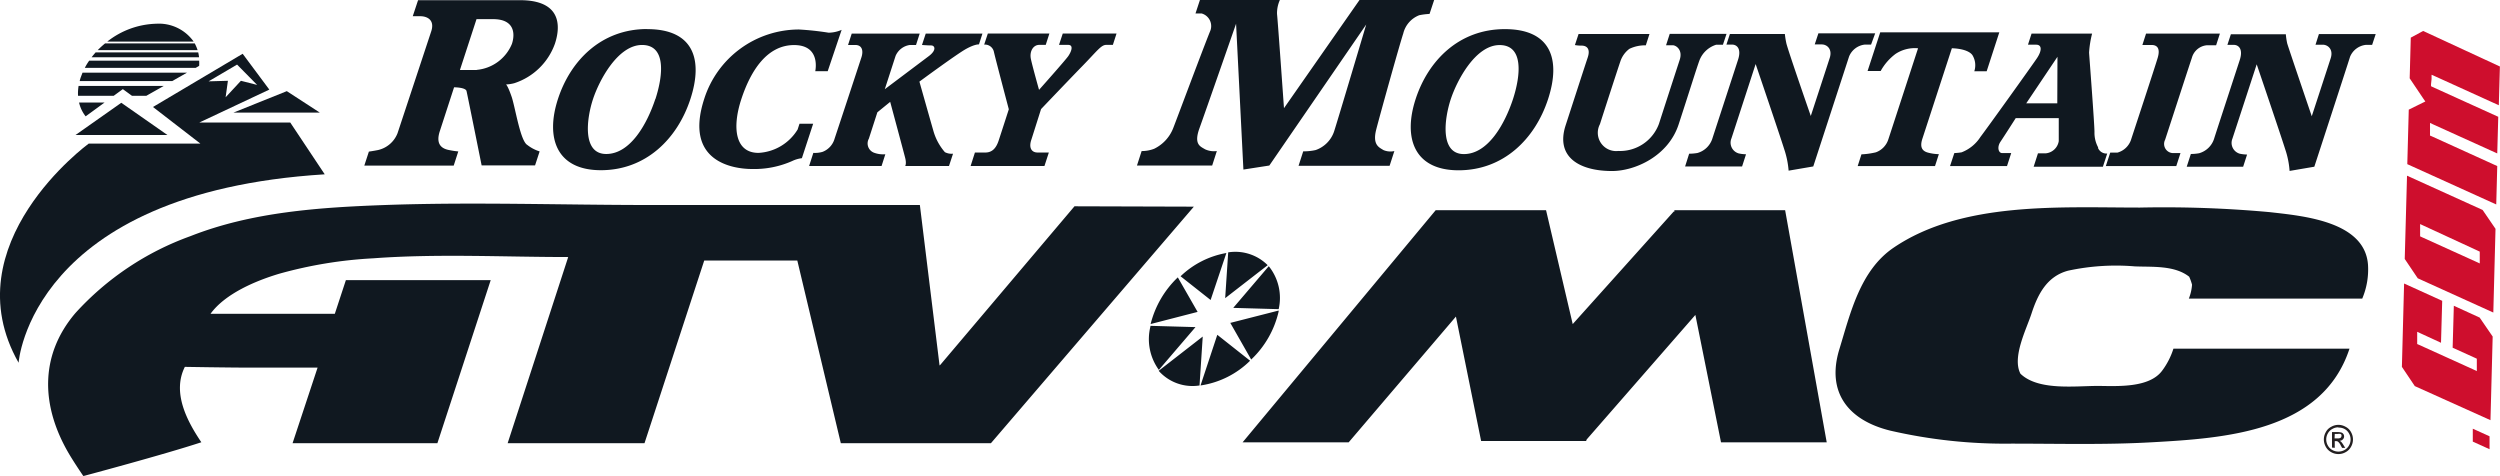 <svg xmlns="http://www.w3.org/2000/svg" viewBox="0 0 272.92 51.96"><defs><style>.cls-1{fill:#101820;}.cls-2{fill:#ce0e2d;}.cls-3{fill:#231f20;}</style></defs><title>RM-CORP-LOGO-Wordmark</title><g id="LOGOS"><path class="cls-1" d="M32.69,16.09a4.71,4.71,0,0,0-.31-.73H22.59a9.37,9.37,0,0,0-.8.73Z" transform="translate(-11.12 -10.62)"/><path class="cls-1" d="M32.26,15.16a4.65,4.65,0,0,0-4.08-1.95,9,9,0,0,0-5.35,1.95Z" transform="translate(-11.12 -10.62)"/><path class="cls-1" d="M32.85,16.87a4.51,4.51,0,0,0-.09-.53H21.56c-.15.17-.3.35-.44.53Z" transform="translate(-11.12 -10.62)"/><path class="cls-1" d="M32.86,17.81a3.66,3.66,0,0,0,0-.57h-12a5.73,5.73,0,0,0-.48.79h12.1Z" transform="translate(-11.12 -10.62)"/><path class="cls-1" d="M31.54,18.55H20.13c-.08.19-.15.37-.21.55s-.07.24-.1.37h10.1Z" transform="translate(-11.12 -10.62)"/><path class="cls-1" d="M24.53,20.35l1,.73h1.56L29,20H19.7a5,5,0,0,0-.06,1.08h3.89Z" transform="translate(-11.12 -10.62)"/><path class="cls-1" d="M20.47,23.32l2.07-1.51H19.75A3.77,3.77,0,0,0,20.47,23.32Z" transform="translate(-11.12 -10.62)"/><polygon class="cls-1" points="25.49 12.29 34.91 12.29 31.31 9.95 25.49 12.29"/><polygon class="cls-1" points="8.24 14.74 18.28 14.74 13.24 11.22 8.24 14.74"/><path class="cls-1" d="M20.8,26.3H33l-5.18-4,9.79-5.81,2.91,3.91L32.87,24h9.94l3.76,5.65c-32.14,2-33.42,20.57-33.42,20.57C5.79,37.26,20.8,26.3,20.8,26.3ZM36,19.44l-.25,1.8,1.67-1.8,1.77.45L37,17.67,33.89,19.5Z" transform="translate(-11.12 -10.62)"/><path class="cls-1" d="M247.48,25.88c.31-.94,2.6-8,2.92-8.94a1.87,1.87,0,0,1,1.65-1.38h1l.41-1.27h-8.06l-.4,1.24h1c.55,0,1,.3.67,1.41s-2.64,8.11-2.91,8.94a2.18,2.18,0,0,1-1.48,1.4h-.79l-.48,1.47h7.69l.46-1.42h-.88A1,1,0,0,1,247.48,25.88ZM162.14,27c-.43-.28-1.22-.53-.78-2.24s2.54-9.24,2.95-10.48a2.86,2.86,0,0,1,1.75-2,7.51,7.51,0,0,1,1.12-.14l.52-1.57h-8.13l-8.28,11.86s-.68-9.65-.76-10.29a3.51,3.51,0,0,1,.32-1.54h-8.73l-.49,1.49h.67a1.43,1.43,0,0,1,.9,2c-1,2.51-3.57,9.41-4,10.51a4.2,4.2,0,0,1-2.08,2.26,3.7,3.7,0,0,1-1.37.25l-.51,1.58h8.21l.51-1.58a2.32,2.32,0,0,1-1.28-.19c-.51-.31-1.26-.52-.62-2.29s4-11.42,4-11.42l.8,15.92,2.83-.44,10.58-15.4S157.1,23.94,156.75,25a3.25,3.25,0,0,1-2,2,5.85,5.85,0,0,1-1.36.14l-.51,1.58h9.94l.52-1.61A1.93,1.93,0,0,1,162.14,27Zm-37.37-4.47s3-3.15,4.56-4.75,2-2.26,2.55-2.26h.73l.4-1.24h-5.87l-.41,1.24h1c.64,0,.33.77,0,1.24s-3.18,3.67-3.18,3.67-.72-2.56-.89-3.37.24-1.54.91-1.54h.71l.4-1.24h-6.72l-.4,1.21a1,1,0,0,1,1.06.78c.19.85,1.63,6.28,1.63,6.28s-.82,2.54-1.11,3.42-.75,1.3-1.45,1.3h-1.14l-.47,1.47h8.06l.48-1.47h-1.23c-.64,0-1-.49-.67-1.43Zm-43-8.74c-5,0-8.37,3.43-9.74,7.64s-.19,7.77,4.69,7.77,8.34-3.39,9.77-7.77S86.78,13.8,81.78,13.8Zm.89,7.64c-.87,2.64-2.69,6-5.36,6s-2.13-3.92-1.44-6,2.72-5.9,5.35-5.9S83.53,18.79,82.67,21.44ZM263.9,15.5h.79c.55,0,1.18.5.87,1.47s-2.07,6.34-2.07,6.34S261,16,260.81,15.36a7.27,7.27,0,0,1-.15-1l-6,0-.38,1.16H255c.41,0,1.05.35.63,1.65s-2.43,7.42-2.79,8.56a2.4,2.4,0,0,1-1.65,1.62,5.32,5.32,0,0,1-.9.08l-.45,1.39H256l.43-1.33a4.08,4.08,0,0,1-.8-.09,1.23,1.23,0,0,1-.8-1.65c.33-1,2.65-8.11,2.65-8.11s2.64,7.76,3.11,9.27a9.36,9.36,0,0,1,.48,2.37l2.7-.46s3.59-11,3.9-12a2.11,2.11,0,0,1,1.71-1.3h.7l.39-1.18h-6.2ZM114.27,27.23A6.06,6.06,0,0,1,113,24.85c-.29-1-1.51-5.32-1.51-5.32s4.07-3,5.08-3.56,1.42-.5,1.42-.5l.38-1.18h-6.19l-.41,1.24s.6.05,1,.05.62.49-.22,1.14l-4.84,3.64,1.18-3.64a2,2,0,0,1,1.56-1.19h.67l.4-1.24h-7.42l-.4,1.24h.79c.73,0,.91.61.67,1.35s-2.69,8.17-2.93,8.88a2.17,2.17,0,0,1-1.32,1.44,2.94,2.94,0,0,1-1,.11l-.46,1.43h7.91l.41-1.28a2.89,2.89,0,0,1-1.24-.17,1.08,1.08,0,0,1-.56-1.53l.93-2.88,1.4-1.14s1.48,5.49,1.64,6.13,0,.87,0,.87h4.78l.44-1.34A1.6,1.6,0,0,1,114.27,27.23ZM98.4,24.13s-.11.33-.2.62a5.33,5.33,0,0,1-4.28,2.56c-2.56,0-2.89-2.77-1.87-5.87s2.8-5.9,5.76-5.9,2.31,2.85,2.31,2.85h1.36L103,13.88a3.68,3.68,0,0,1-1.42.31,31.61,31.61,0,0,0-3.24-.35A10.87,10.87,0,0,0,88,21.41c-2.21,6.79,3,7.66,5.26,7.66a10.19,10.19,0,0,0,4.34-.87,3.37,3.37,0,0,1,1.06-.31l1.23-3.76ZM198.48,15.5h.73l.39-1.18h-6.2l-.4,1.24h.73c.35,0,1.12.49.76,1.59s-1.5,4.61-2.27,7a4.53,4.53,0,0,1-4.44,2.95,2,2,0,0,1-2-2.92c.64-2,2-6.19,2.22-6.82a2.82,2.82,0,0,1,1-1.41,3.93,3.93,0,0,1,1.79-.38l.4-1.24h-7.74l-.4,1.21a3.89,3.89,0,0,0,.74.06c.47,0,1,.27.66,1.29s-1.27,3.89-2.41,7.4,1.54,5,5.06,5c2.52,0,6.14-1.63,7.27-5.08s2-6.28,2.3-7.06A2.87,2.87,0,0,1,198.48,15.5ZM221,25.71l3.2-9.82s1.69,0,2.24.74a2.11,2.11,0,0,1,.21,1.77H228l1.38-4.25h-13L215,18.37h1.43a5.87,5.87,0,0,1,1.63-1.87,3.82,3.82,0,0,1,2.45-.61s-3,9.21-3.24,9.93a2.22,2.22,0,0,1-1.37,1.43,8.47,8.47,0,0,1-1.57.22l-.41,1.28h8.44l.42-1.3a5,5,0,0,1-1.19-.17C221,27.12,220.65,26.73,221,25.71ZM67,21.26c-.45-1.32-.64-1.42-.64-1.42a4.08,4.08,0,0,0,.91-.14,7,7,0,0,0,4.43-4.31c.35-1.07,1.35-4.75-3.82-4.75H56.76l-.58,1.75H57c.71,0,1.61.37,1.2,1.64L54.52,25.16A3,3,0,0,1,52.39,27c-.61.12-1,.17-1,.17l-.5,1.53h9.76l.5-1.55a7.8,7.8,0,0,1-.9-.13c-.75-.12-1.63-.5-1.12-2.07l1.56-4.8s1.26,0,1.36.41,1.65,8.12,1.65,8.12h5.83l.5-1.53a4.21,4.21,0,0,1-1.35-.71C67.94,26,67.41,22.59,67,21.26Zm-3.82-3c-1.82,0-1.85,0-1.85,0l1.81-5.55h1.81c2.31,0,2.43,1.55,2.06,2.69A4.61,4.61,0,0,1,63.15,18.25Zm152.65-4h-6.2l-.4,1.21H210c.56,0,1.18.5.87,1.47s-2.07,6.34-2.07,6.34-2.53-7.27-2.67-7.95a8.92,8.92,0,0,1-.16-1l-6,0-.38,1.16h.64c.41,0,1.05.35.63,1.65s-2.42,7.42-2.79,8.56a2.39,2.39,0,0,1-1.64,1.62,5.4,5.4,0,0,1-.91.08l-.44,1.39h6.22l.43-1.33a3.94,3.94,0,0,1-.79-.09,1.22,1.22,0,0,1-.8-1.65l2.64-8.11s2.64,7.76,3.11,9.27a9.76,9.76,0,0,1,.49,2.37l2.69-.46,3.91-12a2.1,2.1,0,0,1,1.7-1.3h.7Zm24.35,12.47a3.36,3.36,0,0,1-.41-1.71c0-.86-.55-8.06-.59-8.66a11.15,11.15,0,0,1,.33-2.07H232.9l-.39,1.21h.9c.62,0,.65.63.07,1.49s-5.44,7.64-6.16,8.58a4.26,4.26,0,0,1-2.06,1.68,6,6,0,0,1-.79.08L224,28.75h6.22l.46-1.42s-.62,0-1,0-.58-.63-.17-1.24,1.66-2.57,1.66-2.57h4.7s0,1.74,0,2.51a1.59,1.59,0,0,1-1.42,1.33h-.85l-.47,1.46h7.56l.47-1.44A1,1,0,0,1,240.15,26.76Zm-4.47-4.83h-3.39l3.41-5.08ZM175.4,13.8c-5,0-8.37,3.43-9.74,7.64s-.19,7.77,4.69,7.77,8.34-3.39,9.77-7.77S180.4,13.8,175.4,13.8Zm.89,7.64c-.87,2.64-2.69,6-5.36,6s-2.12-3.92-1.43-6,2.71-5.9,5.33-5.9S177.15,18.79,176.29,21.44Z" transform="translate(-11.12 -10.62)"/><path class="cls-1" d="M128.42,33.14l-14.64,17.3-.09.08L111.54,33H82c-9.59,0-19.25-.34-28.83,0-7.16.26-14.54.75-21.26,3.4a31.23,31.23,0,0,0-12.56,8.4c-4,4.7-3.73,10.31-.61,15.51.65,1.08,1.48,2.28,1.48,2.28s8.86-2.36,12.88-3.69c-1.54-2.28-3.22-5.41-1.8-8.23,0,0,4.71.08,6.73.08h7.76L43.06,59H58.87L64.69,41.2H48.88l-1.21,3.68H34.1c1.6-2.21,4.95-3.61,7.48-4.37a47.07,47.07,0,0,1,10.28-1.69c7-.52,14.22-.14,21.29-.14L66.54,59H81.48L88,39.06H98.16L102.91,59H119.3l22.15-25.82Zm130.49.64a126.63,126.63,0,0,0-14.18-.5c-8.66,0-19.41-.7-26.89,4.38-3.65,2.48-4.71,7.12-5.92,11.08-1.45,4.73,1,7.77,5.55,8.89a55.72,55.72,0,0,0,13.26,1.42c5.05,0,10.12.14,15.17-.14,8.19-.45,18.74-1.15,21.71-10.23H248.39a8.07,8.07,0,0,1-1.22,2.39c-1.4,1.92-4.9,1.7-7,1.68-2.53,0-6.53.54-8.48-1.33-.94-1.8.65-4.86,1.2-6.55.69-2.12,1.68-4.08,4-4.7a24.78,24.78,0,0,1,7.29-.47c1.92.08,4.33-.13,5.93,1.13a5.29,5.29,0,0,1,.31.87,5,5,0,0,1-.35,1.52H269a8.16,8.16,0,0,0,.63-3.7C269.28,34.75,262.47,34.19,258.91,33.78Zm-65-.21,0,.15h-.08L182.81,46,179.9,33.57H167.85L146.77,58.91h11.58l11.71-13.73,2.75,13.58h11.46l.07-.17L196.2,45,199,58.91h11.54L206,33.57Zm-44.4,6a5,5,0,0,0-4.31-1.4l-.33,5Zm1.2,4.8a5.52,5.52,0,0,0-1.08-4.69l-3.88,4.55Zm-7.43-1L145,38.24a9.62,9.62,0,0,0-5,2.54Zm4.43,6.5a10.42,10.42,0,0,0,3-5.26.28.28,0,0,1,0-.09l-5.28,1.35Zm-11-3.68,0,.07a5.71,5.71,0,0,0,.92,4.74l4-4.67Zm0-.19,5.15-1.33-2.16-3.77A10.57,10.57,0,0,0,136.73,46Zm7.3,1.17-1.83,5.53A9.69,9.69,0,0,0,147.59,50Zm-6.4,3.93a4.93,4.93,0,0,0,4.46,1.6l.35-5.34Z" transform="translate(-11.12 -10.62)"/><path class="cls-2" d="M281.07,58.83l1.83.83,0-1.41-1.83-.83ZM279,44l-.13,4.58,2.45,1.11.19.09V50l0,.66v.47l-.43-.2-5.89-2.67-.19-.08V46.84l.43.2,2.17,1,.13-4.58-4.16-1.89-.24,9.1,1.41,2.1L283,56.49l.24-9.13-1.42-2.07ZM273.89,29.8l-.25,9.09L275.06,41l8.25,3.74.24-9.14-1.41-2.06Zm7.94,8.45,0,.65v.48l-.43-.2-5.89-2.67-.19-.09v-.86l0-.48.43.2L281.64,38l.19.09Zm-5.26-19v-.47l.43.19,6.91,3.14.12-4.23L275.65,14l-1.35.73-.12,4.44,1.5,2.23.21.3-.33.16-1.48.73-.16,5.95,9.71,4.4.11-4.19-7.15-3.25-.19-.08v-.21l0-.7v-.47l.43.2,6.91,3.13.11-4-7.16-3.25-.18-.09v-.21Z" transform="translate(-11.12 -10.62)"/><path class="cls-3" d="M266.4,57a1.58,1.58,0,0,1,.78.21,1.37,1.37,0,0,1,.6.59,1.62,1.62,0,0,1,.21.8,1.64,1.64,0,0,1-.21.79,1.46,1.46,0,0,1-.59.59,1.59,1.59,0,0,1-1.58,0,1.46,1.46,0,0,1-.59-.59,1.64,1.64,0,0,1-.21-.79,1.62,1.62,0,0,1,.21-.8,1.37,1.37,0,0,1,.6-.59A1.58,1.58,0,0,1,266.4,57Zm0,.27a1.29,1.29,0,0,0-.65.17,1.18,1.18,0,0,0-.5.49,1.32,1.32,0,0,0,0,1.33,1.22,1.22,0,0,0,.49.49,1.37,1.37,0,0,0,1.32,0,1.22,1.22,0,0,0,.49-.49,1.32,1.32,0,0,0,0-1.33,1.18,1.18,0,0,0-.5-.49A1.29,1.29,0,0,0,266.4,57.3Zm-.7,2.21V57.79h.59a1.51,1.51,0,0,1,.44.05.42.42,0,0,1,.21.16.42.42,0,0,1,.08.26.44.44,0,0,1-.13.32.5.5,0,0,1-.36.16l.15.09a2,2,0,0,1,.25.34l.21.34h-.34l-.15-.27a1.15,1.15,0,0,0-.29-.4.34.34,0,0,0-.22-.06H266v.73Zm.28-1h.33a.54.54,0,0,0,.33-.07.23.23,0,0,0,.09-.19.23.23,0,0,0,0-.14.27.27,0,0,0-.12-.09.85.85,0,0,0-.28,0H266Z" transform="translate(-11.12 -10.62)"/></g></svg>